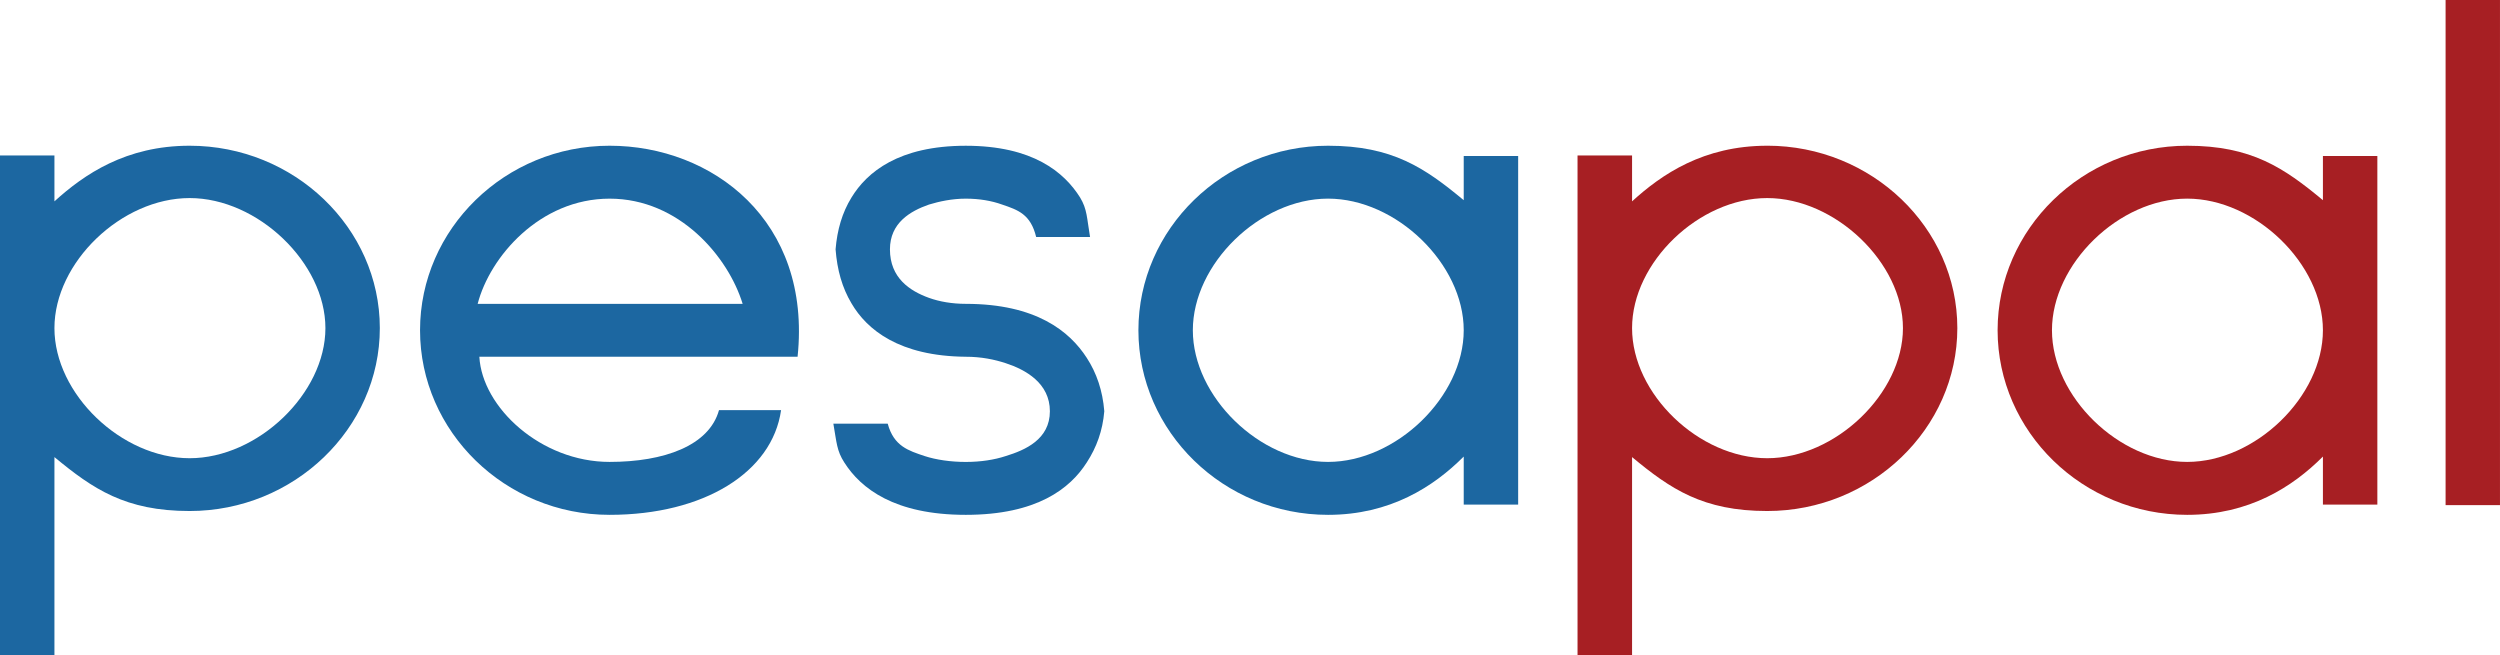 <?xml version="1.0" encoding="UTF-8"?>
<svg id="Layer_2" data-name="Layer 2" xmlns="http://www.w3.org/2000/svg" viewBox="0 0 1026.92 269.1">
  <defs>
    <style>
      .cls-1 {
        fill: #a71f23;
      }

      .cls-1, .cls-2 {
        stroke-width: 0px;
      }

      .cls-2 {
        fill: #1c67a1;
      }
    </style>
  </defs>
  <g id="Layer_1-2" data-name="Layer 1">
    <g>
      <path class="cls-2" d="M77.9,59.86c-26.17,0-43.32,11.75-55.54,22.85v-18.85H0v205.24h22.36v-81.34c15.83,13.09,29.12,22.15,55.54,22.15,42.9,0,78.12-33.9,78.12-75.13S120.8,59.86,77.9,59.86ZM77.9,188.22c-27.98,0-55.54-26.39-55.54-53.43s27.56-53.43,55.54-53.43,55.77,26.62,55.77,53.43-27.76,53.43-55.77,53.43Z"/>
      <path class="cls-2" d="M250.4,59.86c-42.9,0-77.86,34.16-77.86,75.8s34.96,75.82,77.86,75.82c38.84,0,66.83-17.52,70.44-43h-25.5c-4.06,14.62-22.59,21.26-44.94,21.26-28.21,0-52.37-22.39-53.5-43.21h130.72c5.87-56.08-35.23-86.67-77.22-86.67ZM196.21,124.81c4.98-19.28,25.51-43.21,54.2-43.21s48.75,23.94,54.64,43.21h-108.83Z"/>
      <path class="cls-2" d="M396.7,124.81c-5.6,0-10.81-.91-15.09-2.45-7.91-2.86-16.05-8.2-16.05-19.94,0-10.86,8.36-15.72,16.05-18.4,4.28-1.3,9.49-2.42,15.09-2.42s10.61.87,14.92,2.42c6.56,2.22,11.74,3.98,14,13.33h22.14c-1.35-8-1.16-11.33-4.08-16.21-6.54-10.4-19.41-21.27-46.98-21.27s-40.61,10.87-46.94,21.27c-3.84,6.23-5.88,13.33-6.53,21.29.65,8.43,2.69,15.74,6.53,22.17,6.33,10.85,19.64,21.7,46.94,21.94,6.36,0,11.77,1.11,16.47,2.66,8.13,2.66,18.09,8.19,18.09,19.73s-10.13,15.95-18.09,18.39c-4.7,1.56-10.34,2.43-16.47,2.43s-12.17-.87-16.93-2.43c-6.53-2.2-12.61-3.99-15.12-13.28h-22.33c1.36,7.75,1.36,11.08,4.5,15.94,6.77,10.64,20.58,21.5,49.88,21.5s42.91-10.86,49.7-21.5c4.04-6.21,6.54-13.07,7.21-21.06-.67-8.43-3.17-15.74-7.21-21.94-7.01-10.86-20.78-22.17-49.7-22.17Z"/>
      <path class="cls-2" d="M601.25,82.23c-16.01-13.29-29.31-22.37-55.73-22.37-42.92,0-77.9,34.16-77.9,75.8s34.98,75.82,77.9,75.82c25.47,0,43.34-11.53,55.73-23.94v19.73h22.36V64.07h-22.36v18.16ZM545.52,189.74c-28.02,0-55.54-26.81-55.54-54.08s27.52-54.07,55.54-54.07,55.73,26.82,55.73,54.07-27.74,54.08-55.73,54.08Z"/>
      <path class="cls-1" d="M725.91,59.86c-26.18,0-43.34,11.75-55.51,22.85v-18.85h-22.4v205.24h22.4v-81.34c15.77,13.09,29.13,22.15,55.51,22.15,42.92,0,78.1-33.9,78.1-75.13s-35.19-74.93-78.1-74.93ZM725.91,188.22c-27.98,0-55.51-26.39-55.51-53.43s27.54-53.43,55.51-53.43,55.76,26.62,55.76,53.43-27.74,53.43-55.76,53.43Z"/>
      <path class="cls-1" d="M954.18,82.23c-16-13.29-29.33-22.37-55.76-22.37-42.89,0-77.87,34.16-77.87,75.8s34.98,75.82,77.87,75.82c25.53,0,43.36-11.53,55.76-23.94v19.73h22.36V64.07h-22.36v18.16ZM898.42,189.74c-27.97,0-55.54-26.81-55.54-54.08s27.57-54.07,55.54-54.07,55.76,26.82,55.76,54.07-27.78,54.08-55.76,54.08Z"/>
      <rect class="cls-1" x="1004.57" width="22.34" height="207.49"/>
    </g>
  </g>
</svg>